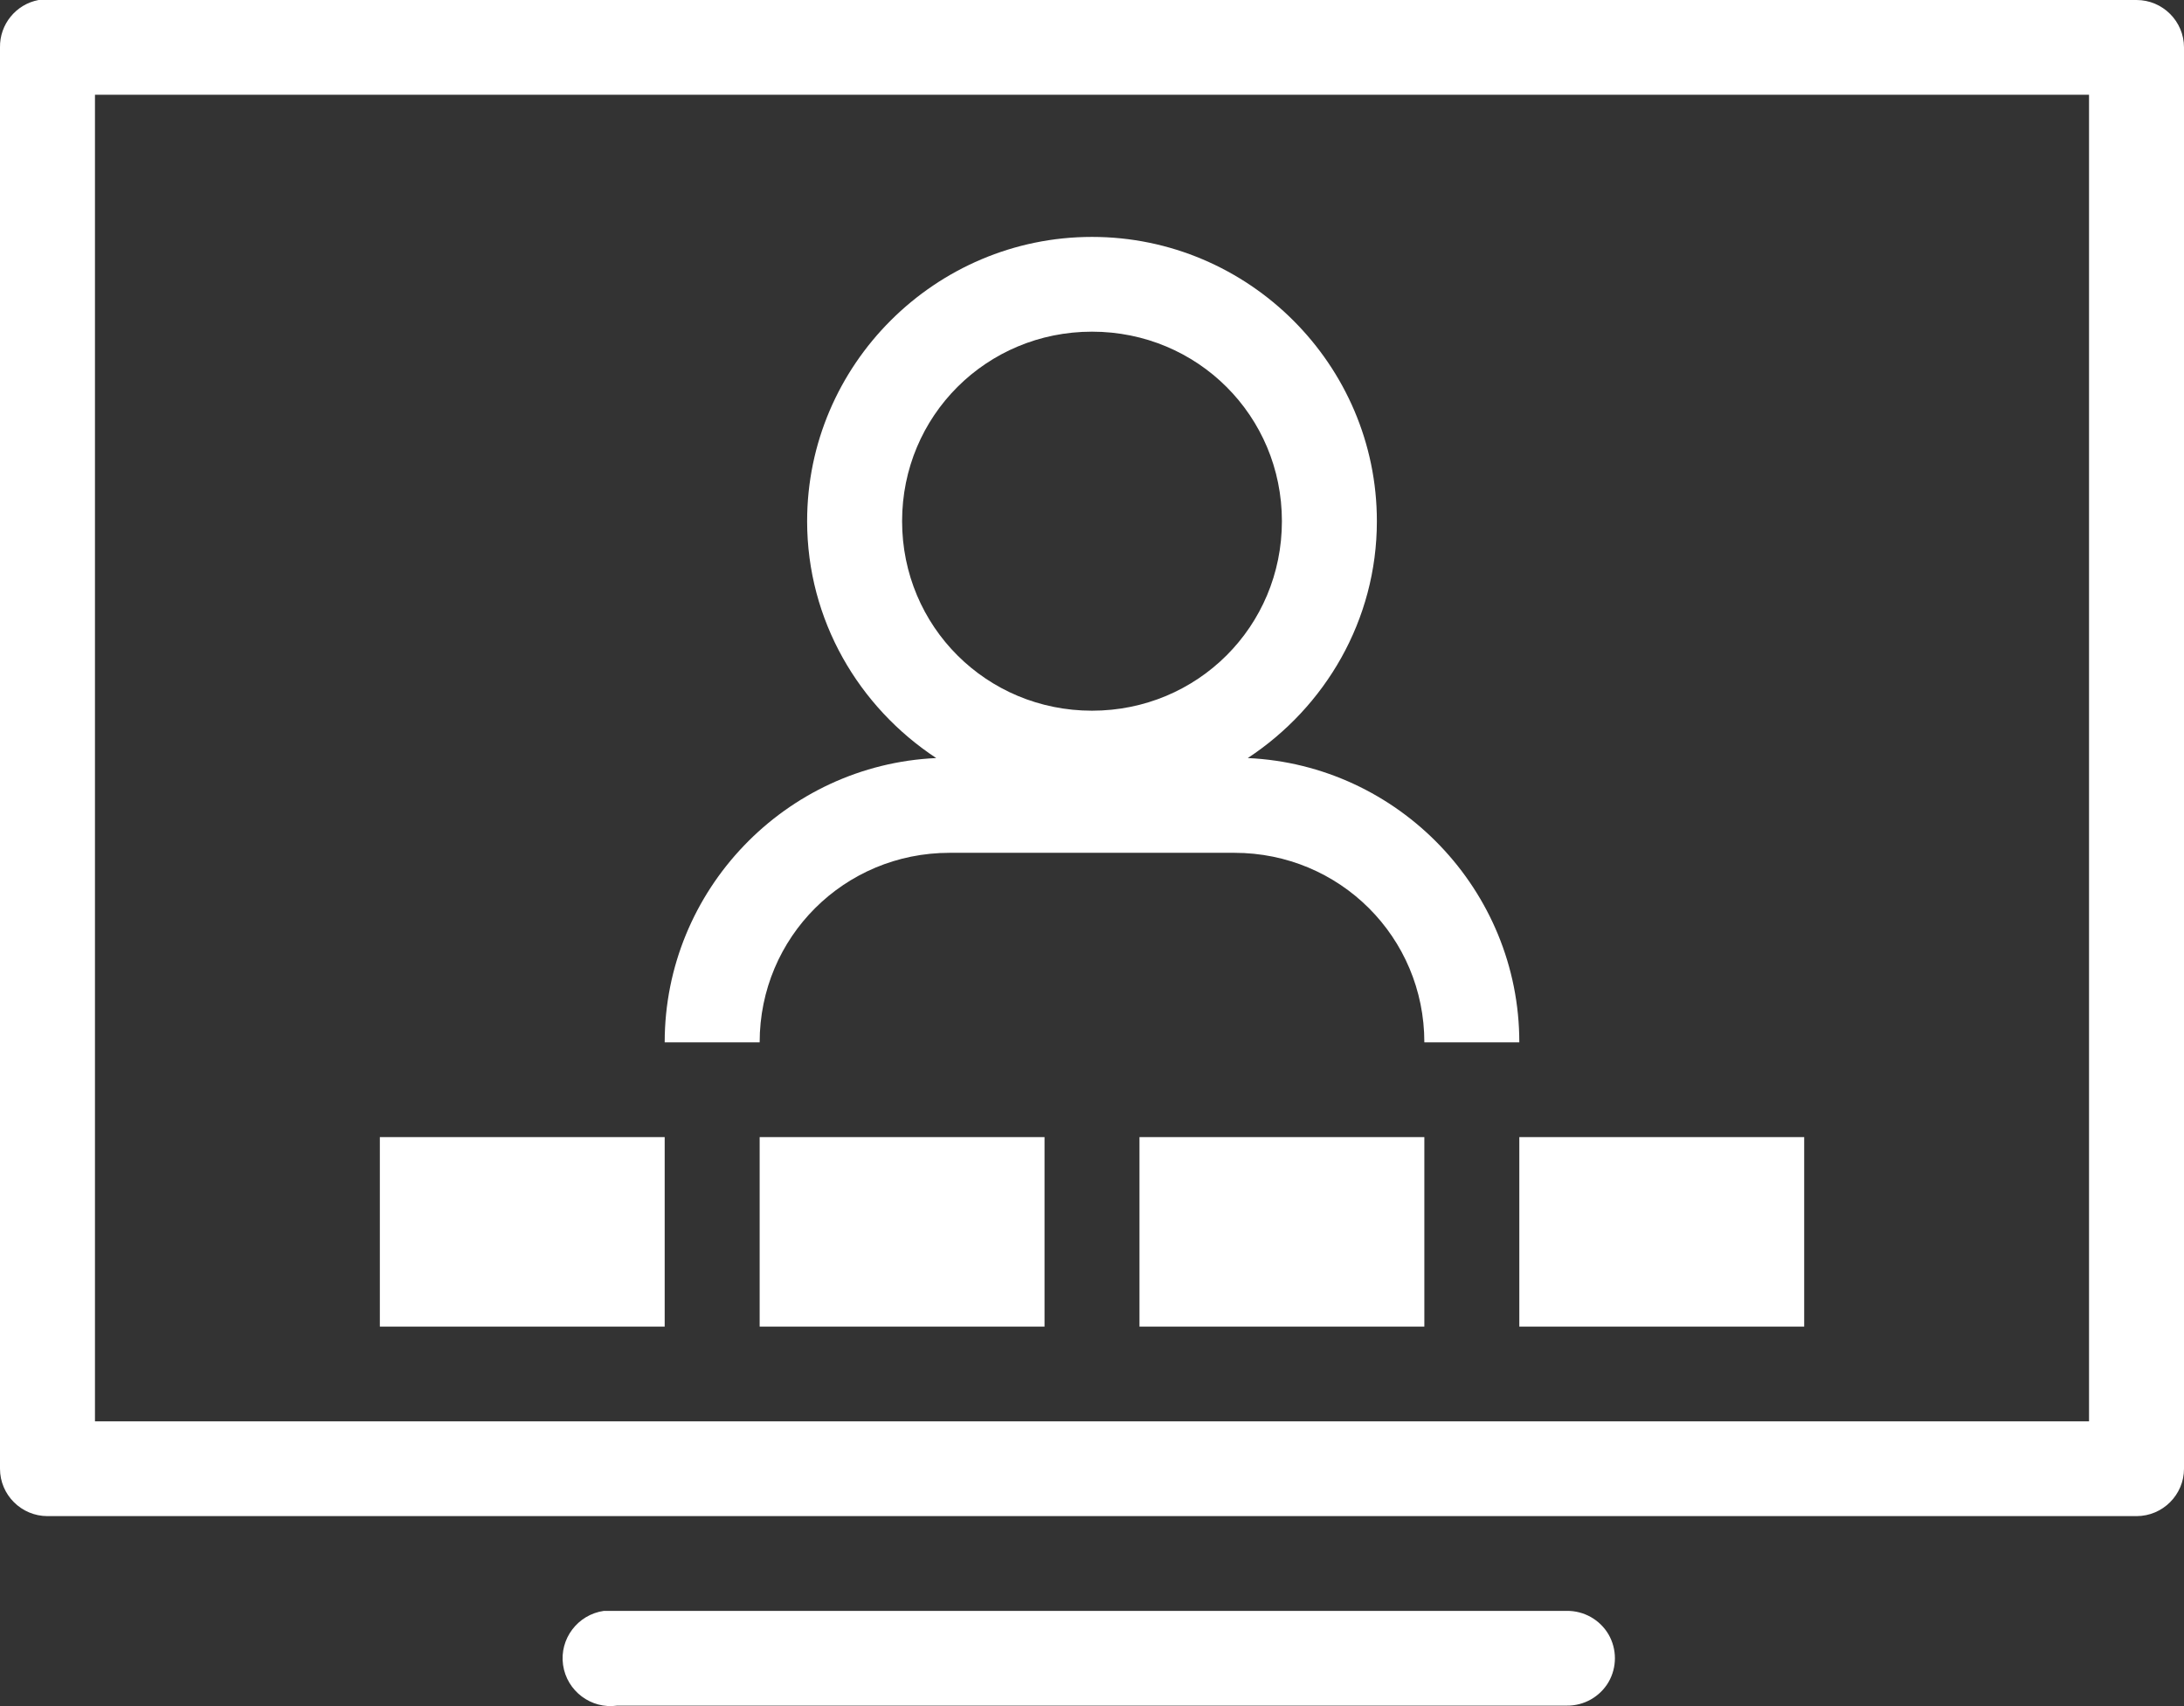 <svg width="64" height="50" viewBox="0 0 64 50" fill="none" xmlns="http://www.w3.org/2000/svg">
<rect x="0" y="0" width="64" height="50" fill="#333333" stroke="none"/>
<path d="M1.131 0C0.468 0.125 -0.011 0.711 0 1.389V43.044C0 43.808 0.625 44.432 1.391 44.432H62.609C63.375 44.432 64 43.808 64 43.044V1.389C64 0.624 63.375 0 62.609 0H1.391C1.348 0 1.305 0 1.261 0C1.218 0 1.174 0 1.131 0V0ZM2.783 2.777H61.217V41.655H2.783V2.777ZM32 6.943C27.408 6.943 23.652 10.69 23.652 15.274C23.652 18.175 25.169 20.724 27.435 22.216C23.016 22.417 19.478 26.089 19.478 30.547H22.261C22.261 27.466 24.739 24.993 27.826 24.993H36.174C39.261 24.993 41.739 27.466 41.739 30.547H44.522C44.522 26.089 40.984 22.417 36.565 22.216C38.832 20.724 40.348 18.175 40.348 15.274C40.348 10.69 36.593 6.943 32 6.943V6.943ZM32 9.72C35.093 9.72 37.565 12.187 37.565 15.274C37.565 18.36 35.093 20.828 32 20.828C28.908 20.828 26.435 18.36 26.435 15.274C26.435 12.187 28.908 9.72 32 9.72ZM11.131 33.324V38.878H19.478V33.324H11.131ZM22.261 33.324V38.878H30.609V33.324H22.261ZM33.391 33.324V38.878H41.739V33.324H33.391ZM44.522 33.324V38.878H52.87V33.324H44.522ZM17.696 47.209C16.93 47.318 16.391 48.028 16.5 48.793C16.609 49.558 17.321 50.094 18.087 49.986H45.913C46.413 49.992 46.88 49.731 47.136 49.297C47.386 48.863 47.386 48.332 47.136 47.898C46.88 47.464 46.413 47.204 45.913 47.209H18.087C18.044 47.209 18 47.209 17.957 47.209C17.913 47.209 17.87 47.209 17.826 47.209C17.783 47.209 17.739 47.209 17.696 47.209V47.209Z" fill="white"/>
</svg>

